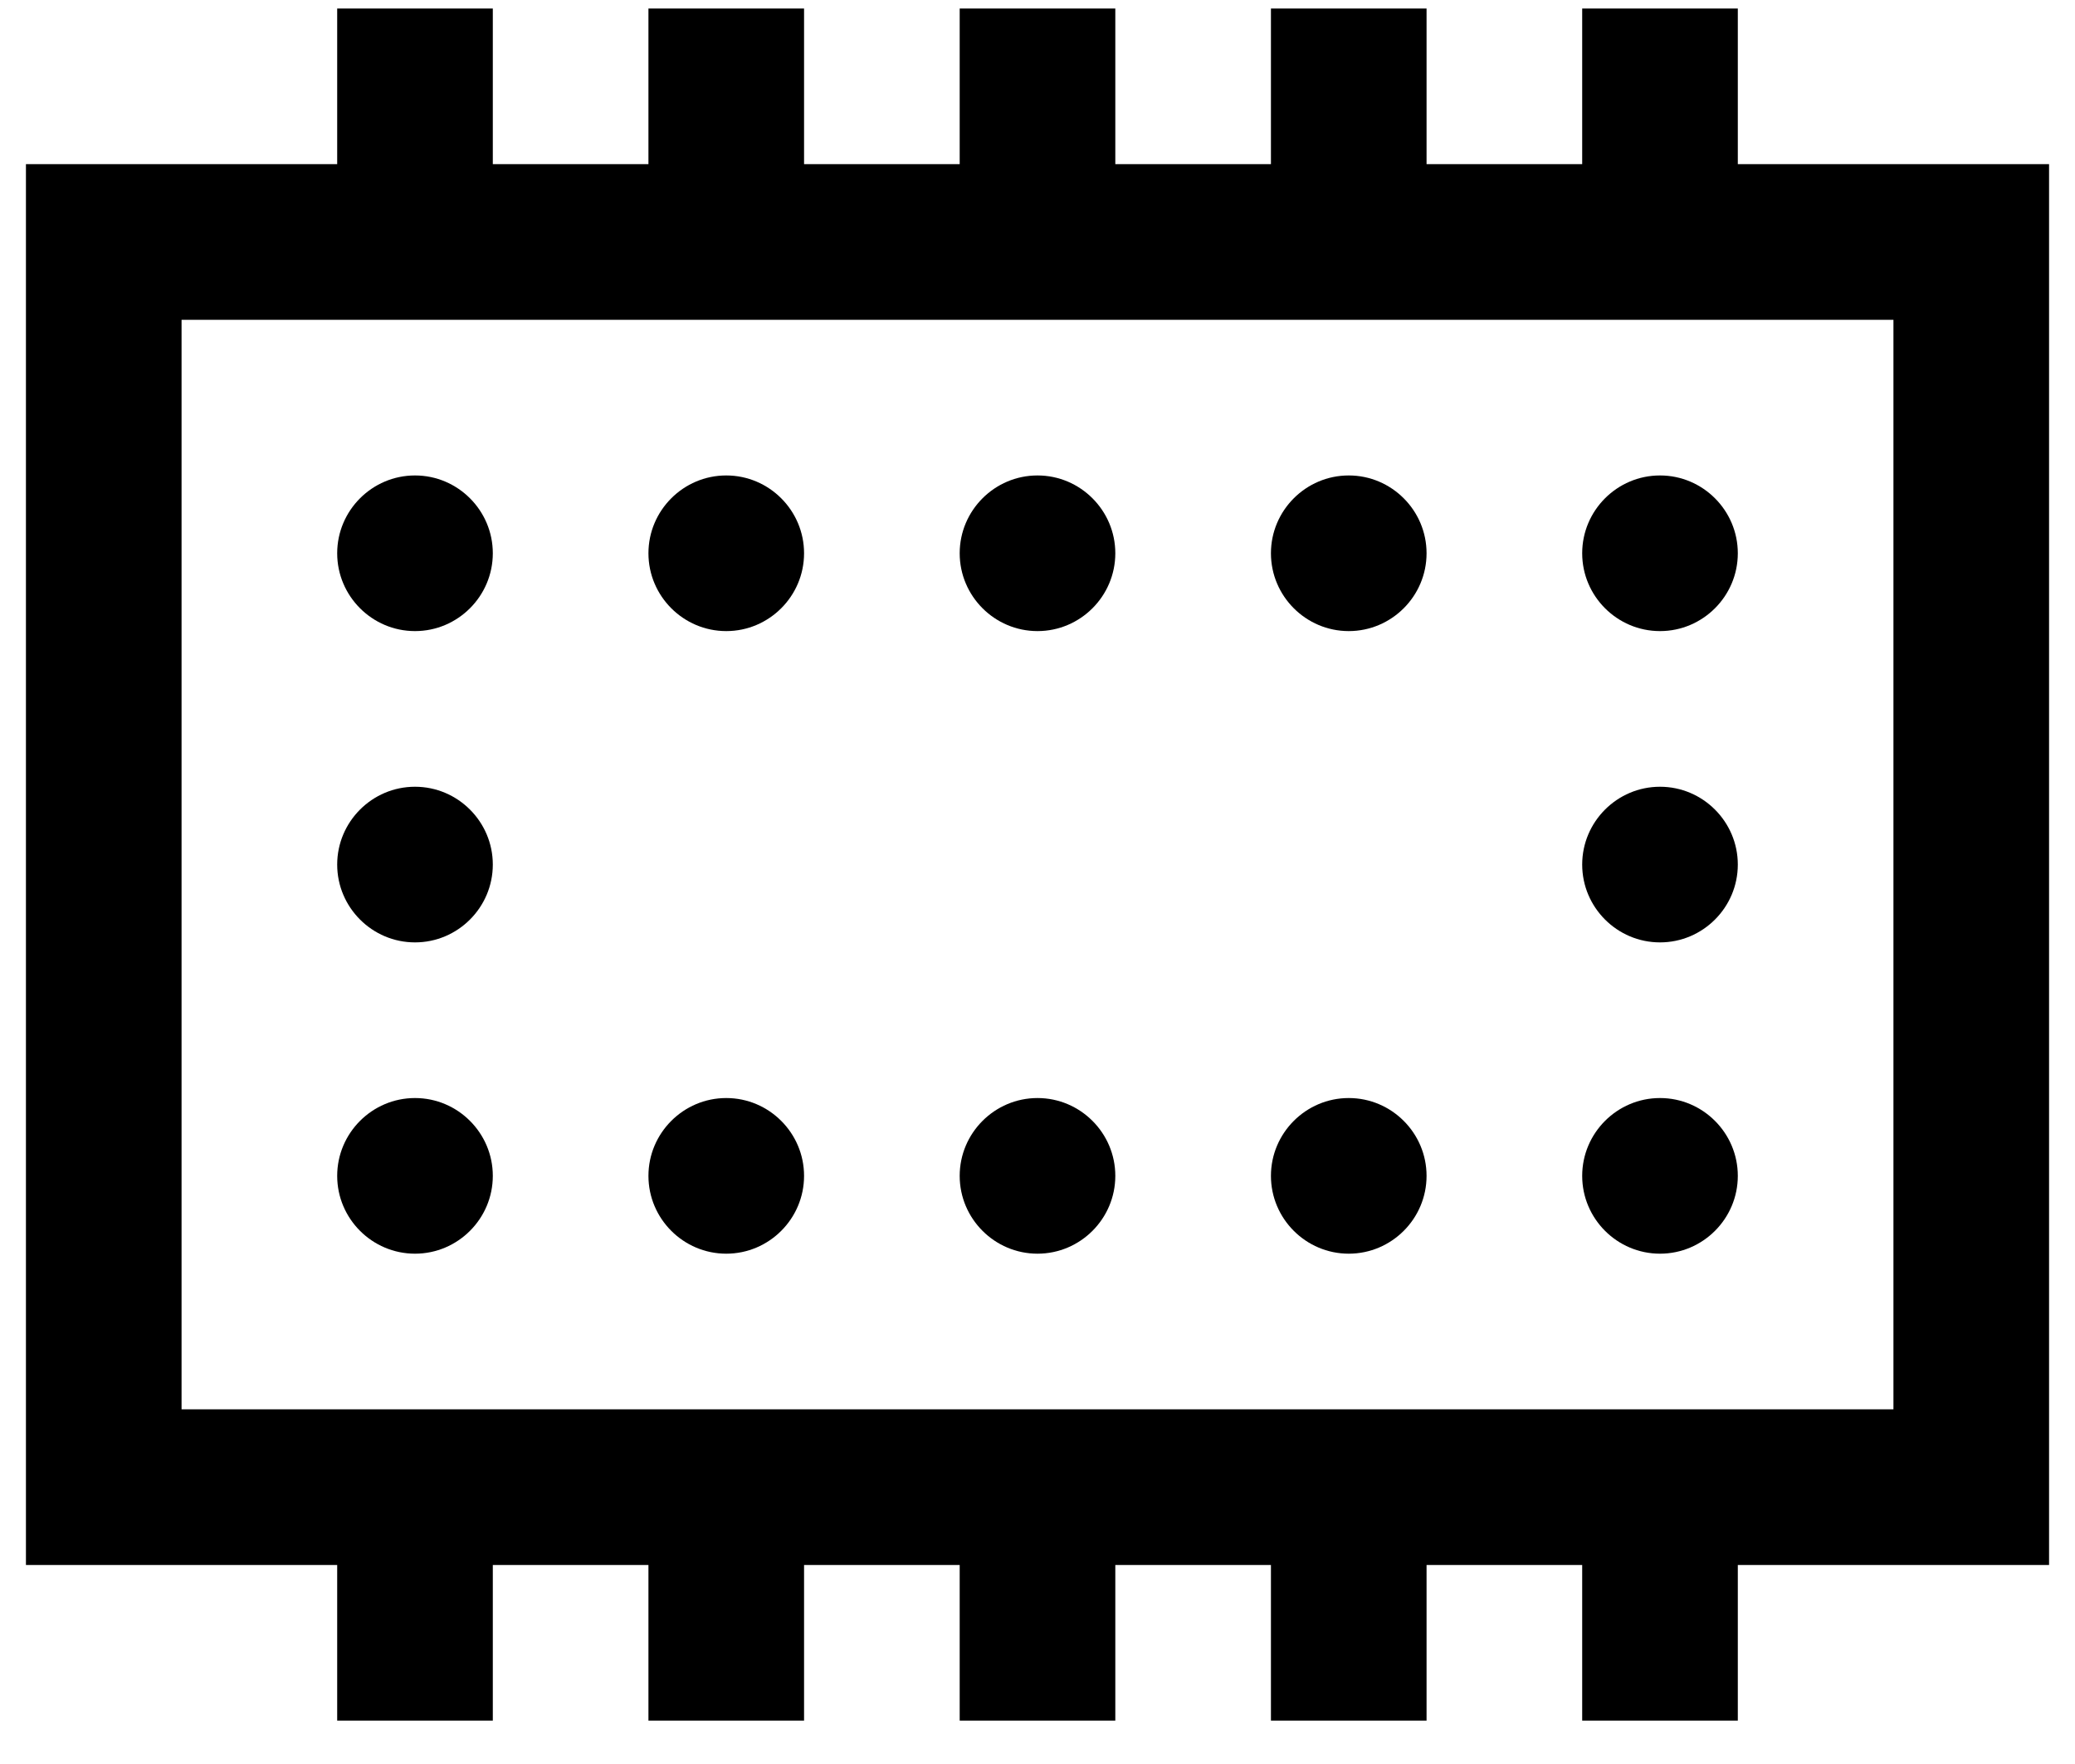 <svg width="20" height="17" viewBox="0 0 20 17" fill="none" xmlns="http://www.w3.org/2000/svg">
<path d="M3.25 0.082V1.582H0.25V15.082H3.25V16.582H4.75V15.082H6.25V16.582H7.75V15.082H9.25V16.582H10.75V15.082H12.25V16.582H13.75V15.082H15.25V16.582H16.75V15.082H19.75V1.582H16.75V0.082H15.25V1.582H13.75V0.082H12.25V1.582H10.75V0.082H9.25V1.582H7.75V0.082H6.25V1.582H4.75V0.082H3.25ZM1.75 3.082H18.25V13.582H1.75V3.082ZM4 4.582C3.587 4.582 3.25 4.919 3.25 5.332C3.25 5.745 3.587 6.082 4 6.082C4.413 6.082 4.75 5.745 4.75 5.332C4.75 4.919 4.413 4.582 4 4.582ZM7 4.582C6.587 4.582 6.25 4.919 6.25 5.332C6.25 5.745 6.587 6.082 7 6.082C7.413 6.082 7.75 5.745 7.75 5.332C7.75 4.919 7.413 4.582 7 4.582ZM10 4.582C9.587 4.582 9.25 4.919 9.25 5.332C9.25 5.745 9.587 6.082 10 6.082C10.413 6.082 10.75 5.745 10.75 5.332C10.75 4.919 10.413 4.582 10 4.582ZM13 4.582C12.587 4.582 12.25 4.919 12.25 5.332C12.25 5.745 12.587 6.082 13 6.082C13.413 6.082 13.75 5.745 13.75 5.332C13.75 4.919 13.413 4.582 13 4.582ZM16 4.582C15.587 4.582 15.25 4.919 15.25 5.332C15.25 5.745 15.587 6.082 16 6.082C16.413 6.082 16.75 5.745 16.75 5.332C16.75 4.919 16.413 4.582 16 4.582ZM4 7.582C3.587 7.582 3.25 7.919 3.25 8.332C3.25 8.745 3.587 9.082 4 9.082C4.413 9.082 4.75 8.745 4.75 8.332C4.75 7.919 4.413 7.582 4 7.582ZM16 7.582C15.587 7.582 15.25 7.919 15.25 8.332C15.25 8.745 15.587 9.082 16 9.082C16.413 9.082 16.75 8.745 16.75 8.332C16.75 7.919 16.413 7.582 16 7.582ZM4 10.582C3.587 10.582 3.25 10.919 3.25 11.332C3.25 11.745 3.587 12.082 4 12.082C4.413 12.082 4.75 11.745 4.75 11.332C4.75 10.919 4.413 10.582 4 10.582ZM7 10.582C6.587 10.582 6.25 10.919 6.25 11.332C6.25 11.745 6.587 12.082 7 12.082C7.413 12.082 7.75 11.745 7.75 11.332C7.75 10.919 7.413 10.582 7 10.582ZM10 10.582C9.587 10.582 9.25 10.919 9.25 11.332C9.25 11.745 9.587 12.082 10 12.082C10.413 12.082 10.75 11.745 10.75 11.332C10.75 10.919 10.413 10.582 10 10.582ZM13 10.582C12.587 10.582 12.25 10.919 12.25 11.332C12.25 11.745 12.587 12.082 13 12.082C13.413 12.082 13.75 11.745 13.75 11.332C13.75 10.919 13.413 10.582 13 10.582ZM16 10.582C15.587 10.582 15.25 10.919 15.25 11.332C15.25 11.745 15.587 12.082 16 12.082C16.413 12.082 16.75 11.745 16.75 11.332C16.75 10.919 16.413 10.582 16 10.582Z" fill="black"/>
</svg>
